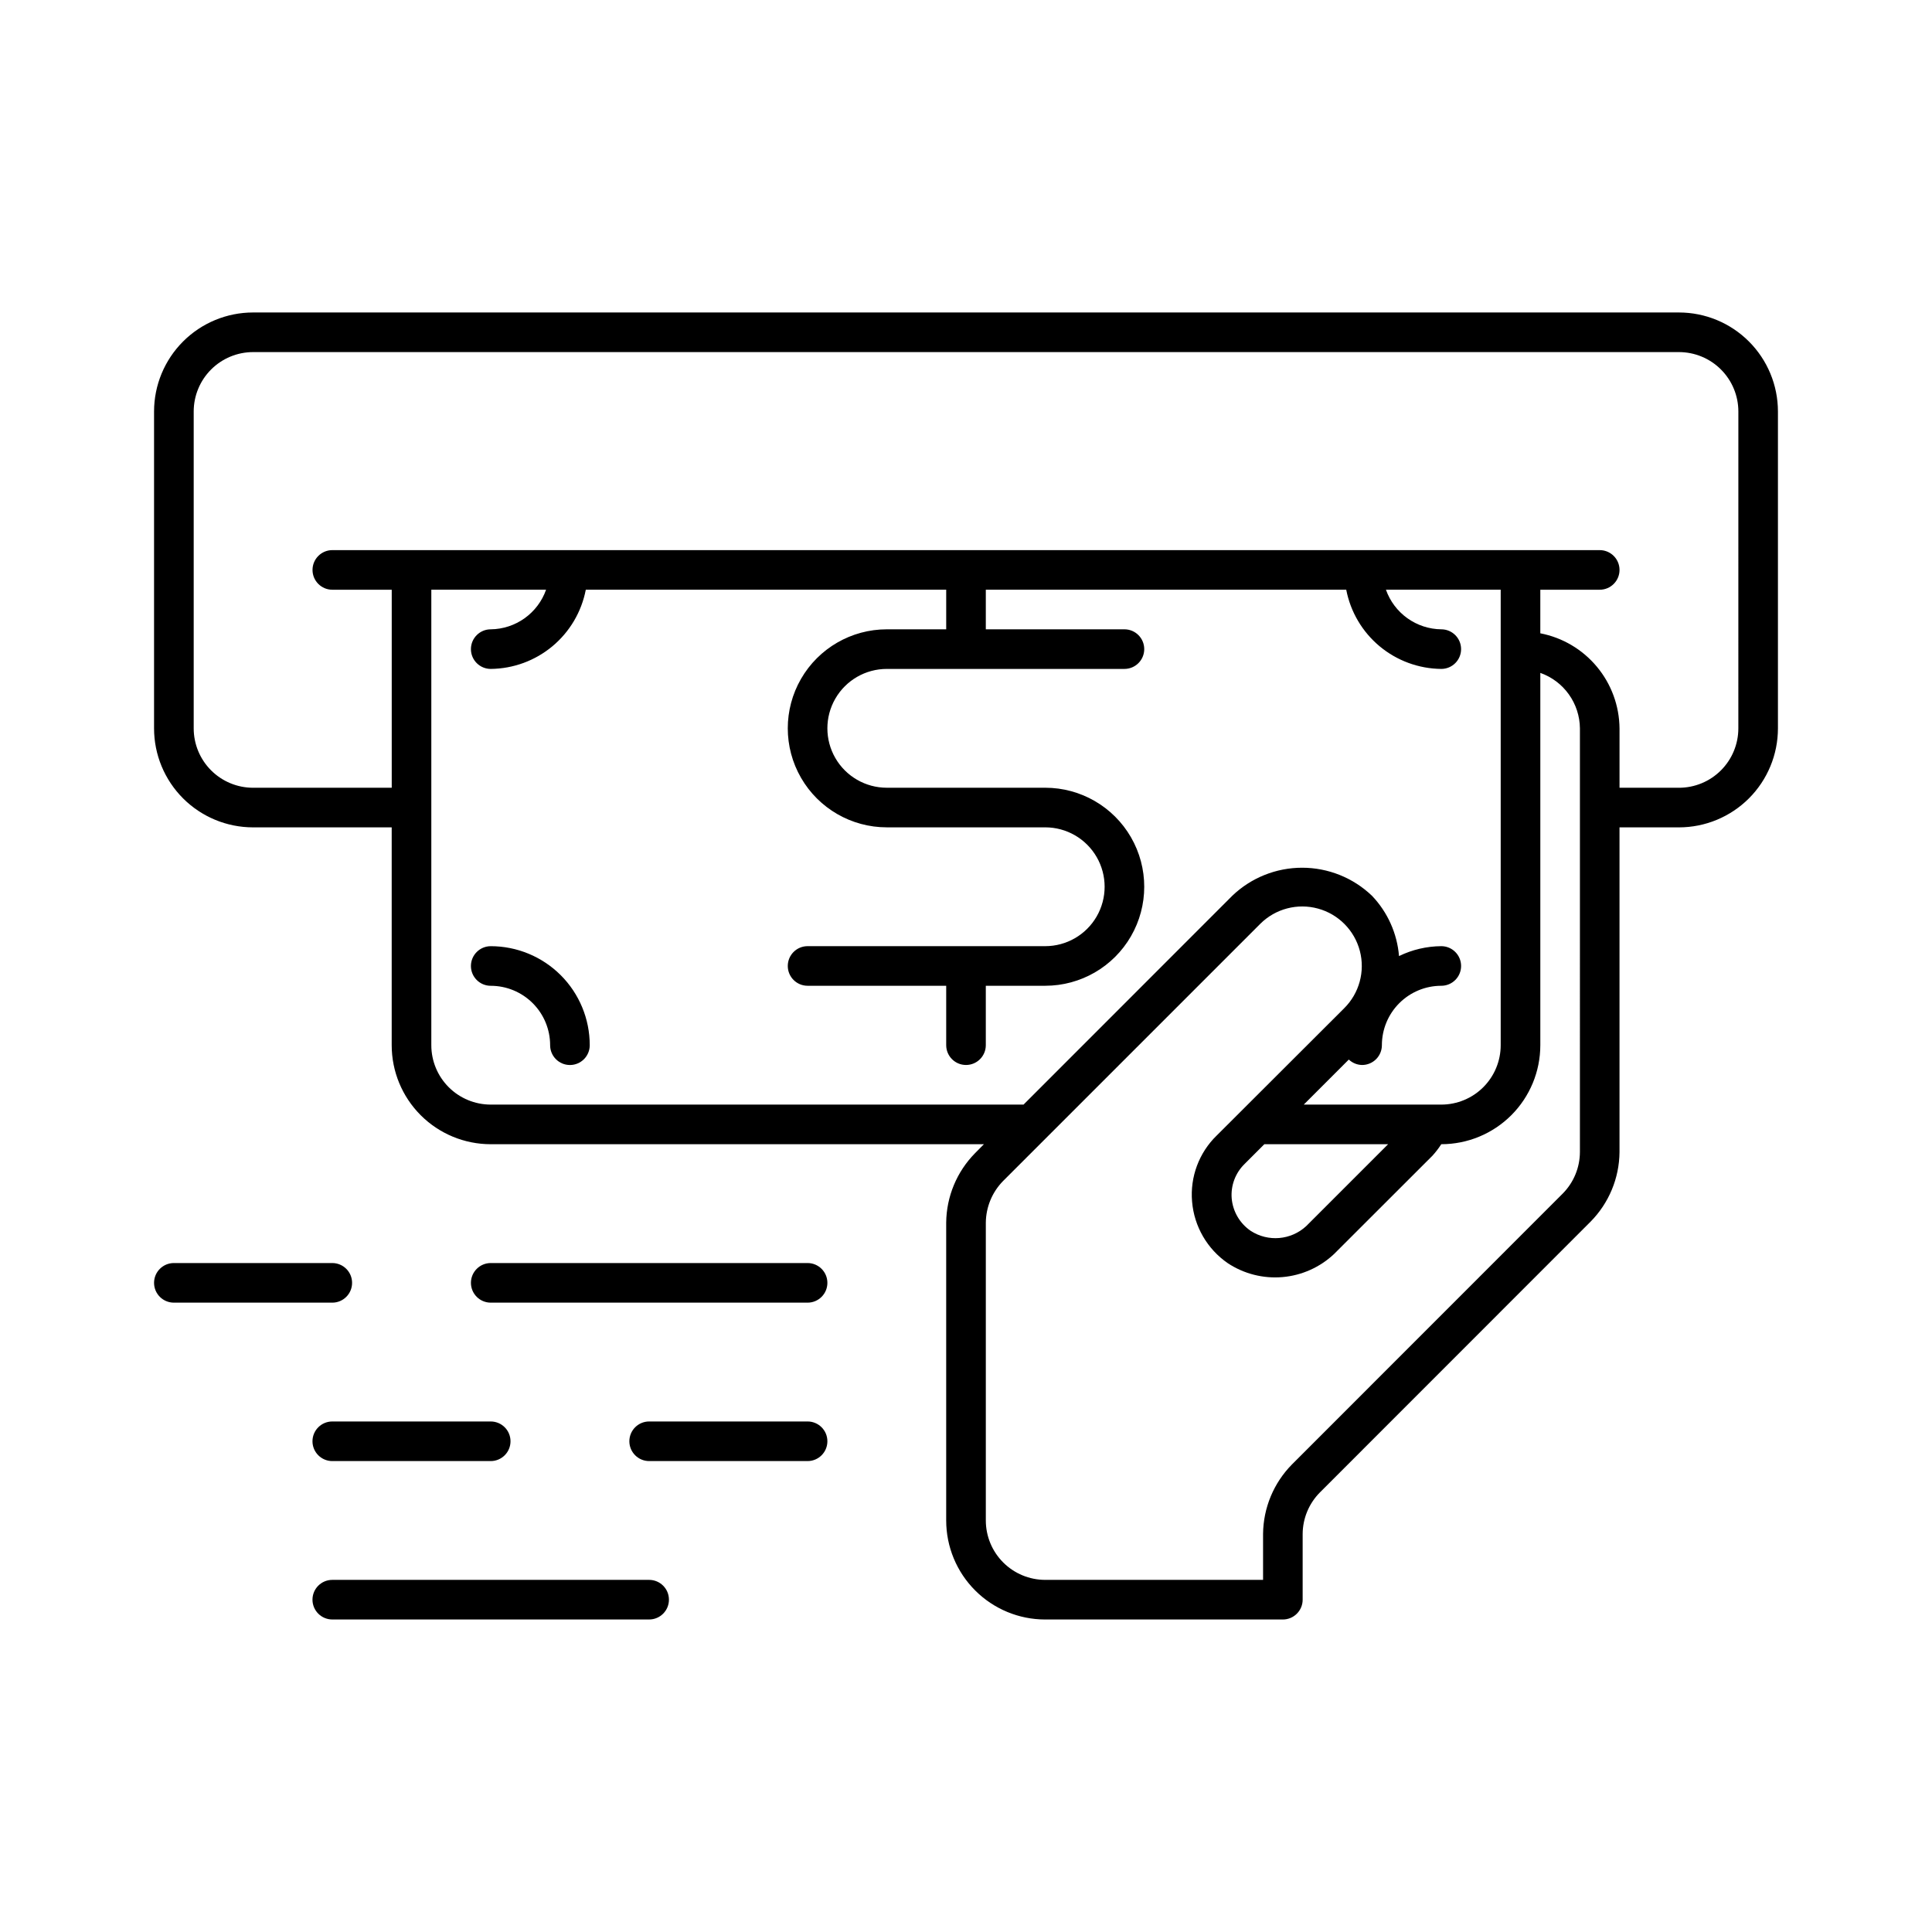 <?xml version="1.0" encoding="UTF-8"?>
<!-- Uploaded to: ICON Repo, www.svgrepo.com, Generator: ICON Repo Mixer Tools -->
<svg fill="#000000" width="800px" height="800px" version="1.1" viewBox="144 144 512 512" xmlns="http://www.w3.org/2000/svg">
 <g>
  <path d="m274.05 394.75c-2.898 0-5.25 2.352-5.25 5.25s2.352 5.246 5.25 5.246c4.176 0 8.18 1.66 11.133 4.613 2.953 2.949 4.609 6.957 4.609 11.133 0 2.898 2.352 5.246 5.25 5.246 2.898 0 5.246-2.348 5.246-5.246 0-6.961-2.762-13.637-7.684-18.555-4.922-4.922-11.598-7.688-18.555-7.688z"/>
  <path d="m588.93 226.81h-377.86c-6.961 0-13.633 2.766-18.555 7.688s-7.688 11.594-7.688 18.555v83.969c0 6.957 2.766 13.633 7.688 18.555 4.922 4.918 11.594 7.684 18.555 7.684h36.734v57.73c0 6.957 2.766 13.633 7.688 18.555 4.922 4.918 11.594 7.684 18.555 7.684h130.7l-2.363 2.387h0.004c-4.828 4.902-7.566 11.488-7.637 18.371v78.953c0 6.961 2.766 13.637 7.688 18.555 4.918 4.922 11.594 7.688 18.555 7.688h62.977-0.004c1.395 0 2.731-0.555 3.711-1.539 0.984-0.984 1.539-2.316 1.539-3.711v-17.422c0.023-4.109 1.652-8.043 4.539-10.969l71.793-71.82c4.828-4.902 7.566-11.484 7.637-18.367v-86.094h15.742c6.961 0 13.637-2.766 18.555-7.684 4.922-4.922 7.688-11.598 7.688-18.555v-83.969c0-6.961-2.766-13.633-7.688-18.555-4.918-4.922-11.594-7.688-18.555-7.688zm-314.88 209.92c-4.176 0-8.18-1.66-11.133-4.609-2.953-2.953-4.613-6.957-4.613-11.133v-120.71h30.414c-1.074 3.043-3.059 5.68-5.684 7.559-2.621 1.875-5.758 2.902-8.984 2.938-2.898 0-5.25 2.352-5.25 5.25s2.352 5.246 5.25 5.246c5.977-0.055 11.75-2.176 16.34-6 4.59-3.828 7.719-9.121 8.852-14.992h95.512v10.496h-15.742c-9.375 0-18.039 5.004-22.727 13.121-4.688 8.117-4.688 18.121 0 26.238 4.688 8.121 13.352 13.121 22.727 13.121h41.984c5.625 0 10.82 3 13.633 7.871 2.812 4.871 2.812 10.875 0 15.746s-8.008 7.871-13.633 7.871h-62.977c-2.898 0-5.25 2.352-5.25 5.25s2.352 5.246 5.25 5.246h36.734v15.746c0 2.898 2.352 5.246 5.25 5.246s5.246-2.348 5.246-5.246v-15.746h15.746c9.375 0 18.035-5 22.723-13.121 4.688-8.117 4.688-18.121 0-26.238-4.688-8.117-13.348-13.121-22.723-13.121h-41.984c-5.625 0-10.824-3-13.637-7.871-2.812-4.871-2.812-10.871 0-15.746 2.812-4.871 8.012-7.871 13.637-7.871h62.977c2.898 0 5.246-2.348 5.246-5.246s-2.348-5.25-5.246-5.25h-36.738v-10.496h95.516c1.129 5.871 4.258 11.164 8.848 14.992 4.594 3.824 10.367 5.945 16.34 6 2.898 0 5.25-2.348 5.25-5.246s-2.352-5.25-5.25-5.25c-3.223-0.035-6.359-1.062-8.984-2.938-2.625-1.879-4.606-4.516-5.684-7.559h30.414v120.71c0 4.176-1.66 8.18-4.613 11.133-2.949 2.949-6.957 4.609-11.133 4.609h-36.445l11.938-11.938c0.953 0.902 2.207 1.418 3.516 1.441 1.395 0 2.727-0.551 3.711-1.535s1.539-2.32 1.539-3.711c0-4.176 1.66-8.184 4.609-11.133 2.953-2.953 6.957-4.613 11.133-4.613 2.898 0 5.25-2.348 5.25-5.246s-2.352-5.25-5.25-5.25c-3.883 0.027-7.711 0.926-11.203 2.625-0.488-5.992-3.016-11.633-7.164-15.98-4.981-4.773-11.613-7.434-18.512-7.434-6.898 0-13.531 2.66-18.512 7.434l-55.316 55.34zm199.77 15.742 5.246-5.246h32.801l-21.699 21.699c-4.039 3.742-10.105 4.262-14.723 1.262-2.891-1.977-4.738-5.144-5.035-8.633-0.266-3.383 0.984-6.711 3.41-9.078zm88.875-3.148c-0.023 4.109-1.652 8.047-4.539 10.969l-71.793 71.82c-4.828 4.902-7.566 11.488-7.637 18.367v12.203h-57.727c-4.176 0-8.184-1.66-11.133-4.613-2.953-2.949-4.613-6.957-4.613-11.133v-78.93c0.043-4.113 1.668-8.051 4.539-10.992l68.227-68.227c4-3.965 9.816-5.492 15.25-4.008 5.438 1.484 9.668 5.754 11.102 11.203 1.434 5.449-0.152 11.25-4.152 15.215l-33.77 33.719h-0.004c-4.699 4.562-7.098 11-6.531 17.527 0.551 6.586 4.027 12.578 9.473 16.32 4.281 2.824 9.391 4.121 14.5 3.676 5.109-0.441 9.922-2.598 13.652-6.113l26.055-26.031h0.004c0.867-0.957 1.656-1.984 2.359-3.07 6.961 0 13.637-2.766 18.555-7.684 4.922-4.922 7.688-11.598 7.688-18.555v-98.664c3.047 1.078 5.688 3.062 7.562 5.691 1.879 2.629 2.902 5.773 2.934 9.004zm41.984-112.3c0 4.176-1.66 8.18-4.613 11.133s-6.957 4.609-11.133 4.609h-15.742v-15.742c-0.055-5.977-2.176-11.75-6.004-16.34-3.824-4.594-9.121-7.719-14.988-8.852v-11.547h15.742c2.898 0 5.25-2.348 5.25-5.246 0-2.898-2.352-5.25-5.25-5.25h-335.87c-2.898 0-5.25 2.352-5.25 5.25 0 2.898 2.352 5.246 5.25 5.246h15.742v52.48h-36.734c-4.176 0-8.18-1.656-11.133-4.609s-4.613-6.957-4.613-11.133v-83.969c0-4.176 1.66-8.18 4.613-11.133s6.957-4.613 11.133-4.613h377.86c4.176 0 8.18 1.66 11.133 4.613s4.613 6.957 4.613 11.133z"/>
  <path d="m232.06 478.72h-41.984c-2.898 0-5.25 2.352-5.25 5.246 0 2.898 2.352 5.25 5.25 5.25h41.984c2.898 0 5.246-2.352 5.246-5.25 0-2.894-2.348-5.246-5.246-5.246z"/>
  <path d="m358.02 478.72h-83.969c-2.898 0-5.25 2.352-5.25 5.246 0 2.898 2.352 5.25 5.25 5.25h83.969c2.898 0 5.246-2.352 5.246-5.25 0-2.894-2.348-5.246-5.246-5.246z"/>
  <path d="m226.81 525.95c0 1.395 0.555 2.727 1.539 3.711 0.984 0.984 2.32 1.539 3.711 1.539h41.984c2.898 0 5.246-2.352 5.246-5.25 0-2.898-2.348-5.246-5.246-5.246h-41.984c-2.898 0-5.25 2.348-5.25 5.246z"/>
  <path d="m358.02 531.2c2.898 0 5.246-2.352 5.246-5.25 0-2.898-2.348-5.246-5.246-5.246h-41.984c-2.898 0-5.25 2.348-5.25 5.246 0 2.898 2.352 5.25 5.25 5.25z"/>
  <path d="m226.81 567.93c0 1.395 0.555 2.727 1.539 3.711 0.984 0.984 2.32 1.539 3.711 1.539h83.969c2.898 0 5.246-2.352 5.246-5.25 0-2.898-2.348-5.246-5.246-5.246h-83.969c-2.898 0-5.25 2.348-5.25 5.246z"/>
 </g>
</svg>